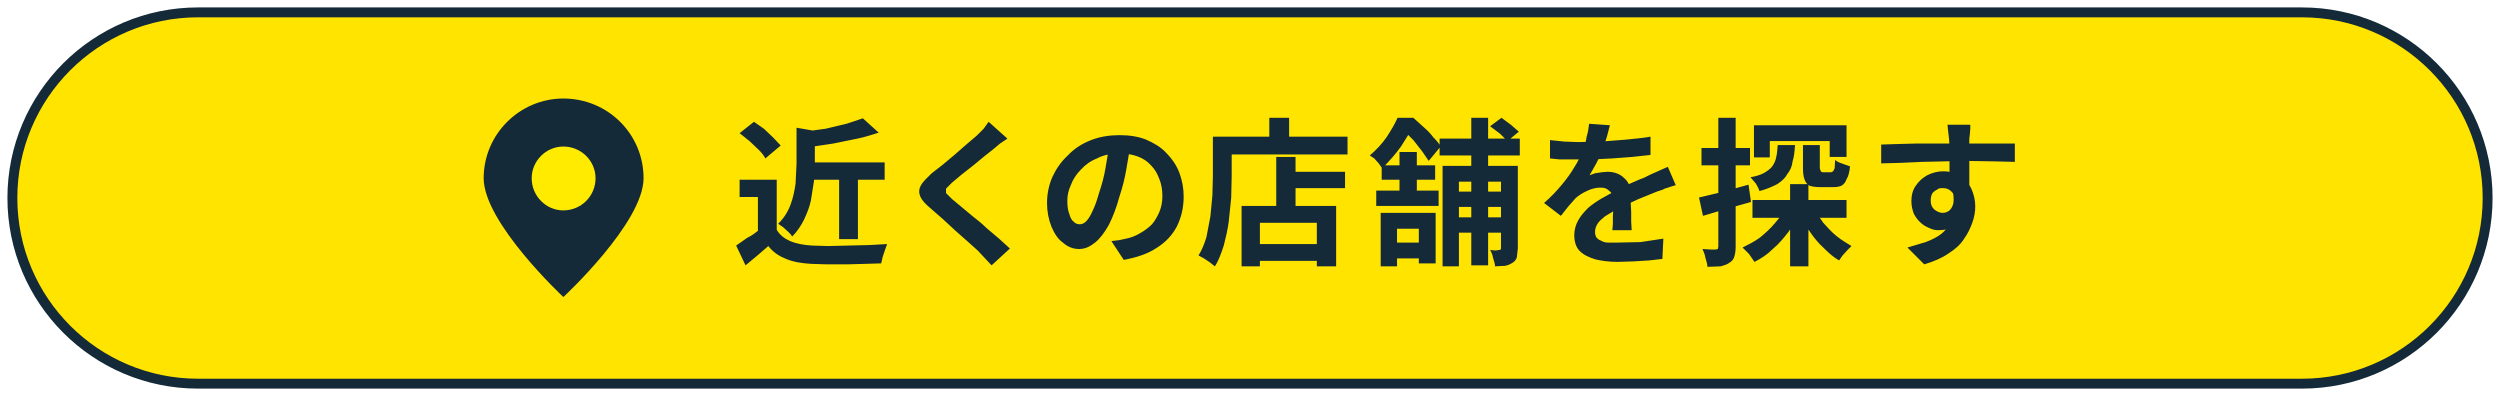 <svg width="505" height="80" fill="none" xmlns="http://www.w3.org/2000/svg"><path d="M465 2.5H40C19.3 2.5 2.5 19.3 2.5 40S19.3 77.5 40 77.5h425c20.7 0 37.5-16.8 37.5-37.5S485.7 2.5 465 2.5z" fill="#FFE400" stroke="#142A39" stroke-width="2" stroke-miterlimit="10"/><path d="M398 25.2v.8l-.1 1.2-.1.8v11.1l-4-1.3v-1.6V34v-2.4-2.2l-.1-1.4-.2-1.7-.1-1.1h4.6zm-18 4l3.1-.1 3.8-.1H407v3.7l-4-.1-6-.1-4.4.1-4.4.1-4.3.2-3.9.1v-3.8zm17.2 9.4c0 1.8-.2 3.2-.6 4.4-.4 1.2-1 2-1.8 2.6-.8.6-1.9.9-3.2.9-.6 0-1.2-.1-1.8-.4-.7-.3-1.3-.6-1.8-1.1-.6-.5-1-1.1-1.4-1.8-.3-.8-.5-1.6-.5-2.6 0-1.2.3-2.3.9-3.1.6-.9 1.4-1.6 2.3-2.1 1-.5 2.1-.8 3.2-.8 1.5 0 2.6.4 3.5 1 1 .6 1.7 1.4 2.2 2.5.5 1.1.8 2.3.8 3.6 0 1.1-.2 2.2-.6 3.3-.4 1.1-.9 2.2-1.7 3.3-.7 1.1-1.7 2-3.1 2.9-1.3.9-2.9 1.6-4.9 2.2l-3.4-3.4 3.7-1.1c1.3-.5 2.3-1 3.2-1.7.8-.7 1.5-1.5 2-2.5.6-1 .8-2.2.8-3.7 0-1-.2-1.7-.8-2.3-.5-.5-1-.7-1.8-.7-.4 0-.8 0-1.1.3-.4.2-.7.4-1 .8-.2.4-.3.9-.3 1.4 0 .8.2 1.3.7 1.8.5.4 1.1.7 1.7.7.6 0 1-.2 1.4-.5.4-.4.7-.9.8-1.6.1-.8 0-1.8-.3-3.1l2.9.8zM354 40.4H373V44H354v-3.5zm10.2-11.1h3.4V34l.2.6c.1.1.2.2.6.2h1.5l.4-.2.3-.6.1-1.7c.3.3.7.5 1.3.7l1.7.6c-.1 1.1-.3 2-.7 2.6-.2.6-.5 1-1 1.3-.4.2-1 .3-1.7.3h-2.5c-1 0-1.8-.1-2.3-.3-.5-.3-.8-.7-1-1.3-.2-.5-.3-1.3-.3-2.2v-4.7zm-9.9-4H373v6.4h-3.4v-3.2h-12.1v3.3h-3.2v-6.5zm7.3 11.9h3.7v16.6h-3.7V37.2zm-2.5-7.9h3.5c-.1 1.3-.2 2.4-.5 3.3-.1 1-.5 1.9-1.1 2.6-.4.8-1.1 1.4-2 2-1 .5-2.1 1-3.6 1.4-.1-.5-.4-.9-.7-1.5l-1.1-1.3c1.2-.2 2.1-.5 2.8-.9.7-.4 1.3-.9 1.6-1.3.4-.6.7-1.2.8-1.9.2-.7.2-1.5.3-2.4zm7.2 12.8l2 2.9c.9 1 1.7 1.9 2.7 2.7 1 .8 2 1.4 3 2l-.8.8-1 1.1-.7 1c-1.1-.6-2.1-1.5-3.1-2.5-1.1-1-2-2.1-2.8-3.3-.9-1.2-1.6-2.4-2.2-3.6l2.9-1.1zm-5.6-.3l3 .9c-.7 1.5-1.5 2.8-2.4 4.1-1 1.3-2 2.5-3.2 3.5-1.1 1.1-2.3 1.9-3.7 2.6l-1.1-1.6L352 50c1.2-.6 2.4-1.2 3.5-2 1.2-1 2.2-1.9 3.1-3 .9-1 1.6-2.1 2.1-3.2zm-17.5-1.9l4.6-1.1 5.4-1.5.5 3.5-5 1.4-4.7 1.4-.8-3.7zm.5-10h9.8v3.5h-9.8v-3.5zm3.4-6.1h3.5v26c0 .9-.1 1.6-.3 2.1-.1.5-.5.9-1 1.2-.4.3-1 .5-1.7.7l-2.7.1c0-.5-.2-1.1-.4-1.8-.1-.7-.4-1.3-.6-1.8l1.6.1h1.1l.4-.1.1-.5v-26zM325.2 25.3l-.6 2.3-1 3.1-1.2 2.4-1.3 2.3 1.1-.4 1.3-.2 1.2-.1c1.3 0 2.5.4 3.3 1.2 1 .8 1.4 1.9 1.4 3.4v1.6l.1 1.9v2l.1 1.7h-3.9l.1-1.3v-1.6l.1-1.6v-1.4c0-1-.3-1.7-.9-2.1-.5-.5-1-.6-1.7-.6-.9 0-1.8.2-2.8.7-.9.4-1.6.9-2.2 1.4l-1.5 1.7-1.5 1.9-3.4-2.6c1.4-1.2 2.6-2.5 3.6-3.7 1-1.2 1.8-2.3 2.5-3.5.8-1.2 1.3-2.4 1.8-3.5.3-.9.6-1.8.7-2.7.3-.9.4-1.8.5-2.6l4.2.3zm-12.1 3l2.9.3 2.8.1 4.6-.1 5.1-.4c1.7-.2 3.4-.3 4.9-.6v3.7l-3.7.4-4 .3-3.9.2H315l-1.9-.2v-3.7zm25.4 9.1l-1.3.4c-.4.2-.9.2-1.3.5l-1.2.4-3.7 1.5-4.3 2-2.5 1.5c-.6.5-1.2 1-1.5 1.5-.3.5-.5 1-.5 1.6 0 .5.1.9.3 1.2.2.2.5.5.9.6.3.2.8.4 1.4.4h2l4.6-.1 4.6-.7-.2 4.1-2.6.3-3.2.2-3.2.1c-1.8 0-3.2-.2-4.5-.5-1.3-.4-2.4-.9-3.2-1.7-.7-.7-1.1-1.8-1.1-3.2 0-1.1.3-2.1.8-3 .5-.9 1.2-1.7 2-2.5.8-.7 1.7-1.3 2.7-1.9l2.9-1.6 2.6-1.3 2.3-1c.7-.2 1.4-.6 2-.9l1.8-.8 1.8-.8 1.6 3.7zM290.8 28H307v3.4h-16.2V28zm2 10.7h12.4v3.1h-12.4v-3.1zm0 5.2h12.4V47h-12.4v-3.1zm4.4-20.1h3.4v29.8h-3.4V23.8zm6 9.7h3.4v16.7l-.2 1.8c-.2.5-.4.8-.9 1.1-.5.3-.9.5-1.5.6l-2 .1c0-.5-.2-1-.4-1.7-.1-.6-.3-1.1-.6-1.6l1.1.1.7-.1c.3 0 .4-.1.4-.4V33.5zm-11.8 0h13.7v3.2h-10.4v17.1h-3.3V33.5zm9.6-8l2.3-1.7 1.9 1.4 1.6 1.4-2.3 1.9L303 27l-2-1.5zM278.9 43H290v10.2h-3.4v-7h-4.4v7.6h-3.3V43zm3.8-12.3h3.5v9h-3.5v-9zm-3.6 2.7h10.8v2.9h-10.8v-2.9zm-1.1 5.1h12.6v3.1H278v-3.1zm2.1 10.5h8.4v3.2h-8.4V49zm2.2-25.2h2.1v.7h1.1v1.1l-2.5 4c-1 1.4-2.3 2.9-3.8 4.4l-.7-1-.9-1-.9-.6c1.3-1.1 2.5-2.4 3.4-3.7.9-1.4 1.7-2.7 2.2-3.9zm.7 0h2.5l2.1 1.9c.7.6 1.4 1.3 1.9 2 .7.7 1.2 1.3 1.5 1.9l-2.4 2.9-1.3-1.9-1.8-2.3-1.9-1.9h-.6v-2.6zM259.6 34.7h12.1V38h-12.1v-3.3zm-6.8 14.6h15v3.4h-15v-3.4zm5-17.6h3.9v11.9h-3.9V31.7zm-7 9.9h19.1v12.2H266V45h-11.5v8.8h-3.7V41.6zm5.6-17.8h4v5.9h-4v-5.9zm-9.6 3.8h25.4v3.6h-25.4v-3.6zm-1.8 0h3.8v8l-.1 4.4-.5 4.8c-.2 1.6-.6 3.2-1 4.8-.5 1.5-1 3-1.8 4.2l-1-.8-1.2-.8-1.1-.6c.7-1.1 1.2-2.4 1.6-3.7l.8-4.2.4-4.2.1-3.9v-8zM228.4 29l-.9 5.3c-.3 1.8-.8 3.7-1.4 5.5-.6 2.2-1.3 4-2.1 5.6-.9 1.6-1.8 2.8-2.8 3.6-1 .8-2 1.3-3.2 1.3-1.2 0-2.3-.4-3.3-1.3-1-.7-1.7-1.8-2.3-3.2-.6-1.5-.9-3.1-.9-4.8 0-1.9.4-3.7 1.1-5.3.8-1.7 1.8-3.1 3.1-4.3 1.3-1.4 2.9-2.4 4.7-3.1 1.8-.7 3.7-1 5.8-1 2 0 3.8.3 5.3.9 1.6.7 3 1.5 4.1 2.7 1.1 1.1 2 2.4 2.6 3.9.6 1.6.9 3.2.9 4.9 0 2.3-.5 4.3-1.4 6.1-.9 1.7-2.3 3.2-4.1 4.3-1.8 1.2-4 1.9-6.6 2.4l-2.5-3.8 1.6-.2 1.4-.3c1-.2 2-.6 2.8-1.1.9-.5 1.7-1.1 2.4-1.8.6-.7 1.1-1.6 1.5-2.5.4-1 .6-2 .6-3.2 0-1.3-.2-2.4-.6-3.4-.4-1.1-.9-2-1.7-2.8-.7-.8-1.6-1.4-2.7-1.8-1.1-.4-2.3-.6-3.7-.6-1.7 0-3.2.3-4.5 1-1.3.5-2.4 1.3-3.3 2.3-.9.9-1.6 2-2 3.1-.5 1.1-.7 2.1-.7 3.1 0 1.1.1 2 .4 2.7.2.8.5 1.3.9 1.6.4.4.8.5 1.2.5.5 0 .9-.2 1.3-.6.5-.5.9-1.2 1.3-2.1.5-1 .9-2.2 1.3-3.6.5-1.5 1-3.2 1.3-5 .3-1.7.6-3.4.7-5h4.4zM203.5 28l-1.5 1-1.3 1.1-1.9 1.5-2.3 1.9-2.3 1.8-1.9 1.6-1.2 1.2v.9l1.2 1.2 1.8 1.5 2.4 2c.9.7 1.8 1.4 2.7 2.3l2.6 2.2 2.2 2-3.7 3.4-2.8-3-1.9-1.7-2.6-2.3-2.6-2.4-2.4-2.1c-1.1-.9-1.8-1.7-2.1-2.4-.3-.7-.3-1.5.1-2.2.4-.8 1.2-1.5 2.2-2.5l2.2-1.7 2.5-2.1 2.4-2.1 2-1.7 1.4-1.4 1-1.4 3.8 3.4zM163 32.8h15.7v3.5H163v-3.5zm6.5 1.6h3.8v13.9h-3.8V34.4zm-8.6-8.6l4.6.8c0 .3-.3.4-.9.6v6c0 1 0 2.2-.2 3.5l-.6 3.8c-.3 1.4-.8 2.6-1.4 3.9-.6 1.2-1.4 2.4-2.4 3.4-.1-.3-.4-.6-.7-.9l-1.1-1-1-.7c1.2-1.2 2-2.5 2.5-3.9.5-1.3.8-2.8 1-4.2l.2-4v-7.3zm13.4-1.9l3.2 2.9c-1.3.4-2.8.9-4.3 1.2l-4.9 1-4.7.7-.5-1.5-.7-1.6 4.4-.6 4.2-1 3.3-1.1zm-17.4 12.4V48h-3.8v-8.2h-3.7v-3.5h7.5zm0 10.1c.6 1.1 1.6 1.8 2.7 2.3 1.2.5 2.7.8 4.4.9l3.3.1 4.1-.1 4.2-.1 3.6-.2-.4 1.1-.5 1.5-.3 1.3-3.3.1-3.7.1h-3.9l-3.2-.1c-1.9-.1-3.7-.4-5.1-1-1.3-.5-2.6-1.3-3.6-2.6l-2.2 1.9-2.4 2-1.9-4L151 48c.9-.4 1.6-1 2.4-1.6h3.5zm-7.5-19.5l2.9-2.3 2 1.4 1.9 1.8 1.5 1.6-3.1 2.6c-.3-.6-.7-1.1-1.3-1.7l-1.9-1.8-2-1.6zM130 36c0 9-16.2 24-16.2 24S97.7 45 97.7 36c0-8.9 7.3-16.1 16.1-16.1 9 0 16.2 7.2 16.2 16.1z" fill="#142A39"/><path d="M113.8 42.5c3.6 0 6.5-2.9 6.5-6.5 0-3.5-2.9-6.4-6.5-6.4-3.5 0-6.4 2.9-6.4 6.4 0 3.6 2.9 6.5 6.4 6.5z" fill="#FFEB00"/></svg>